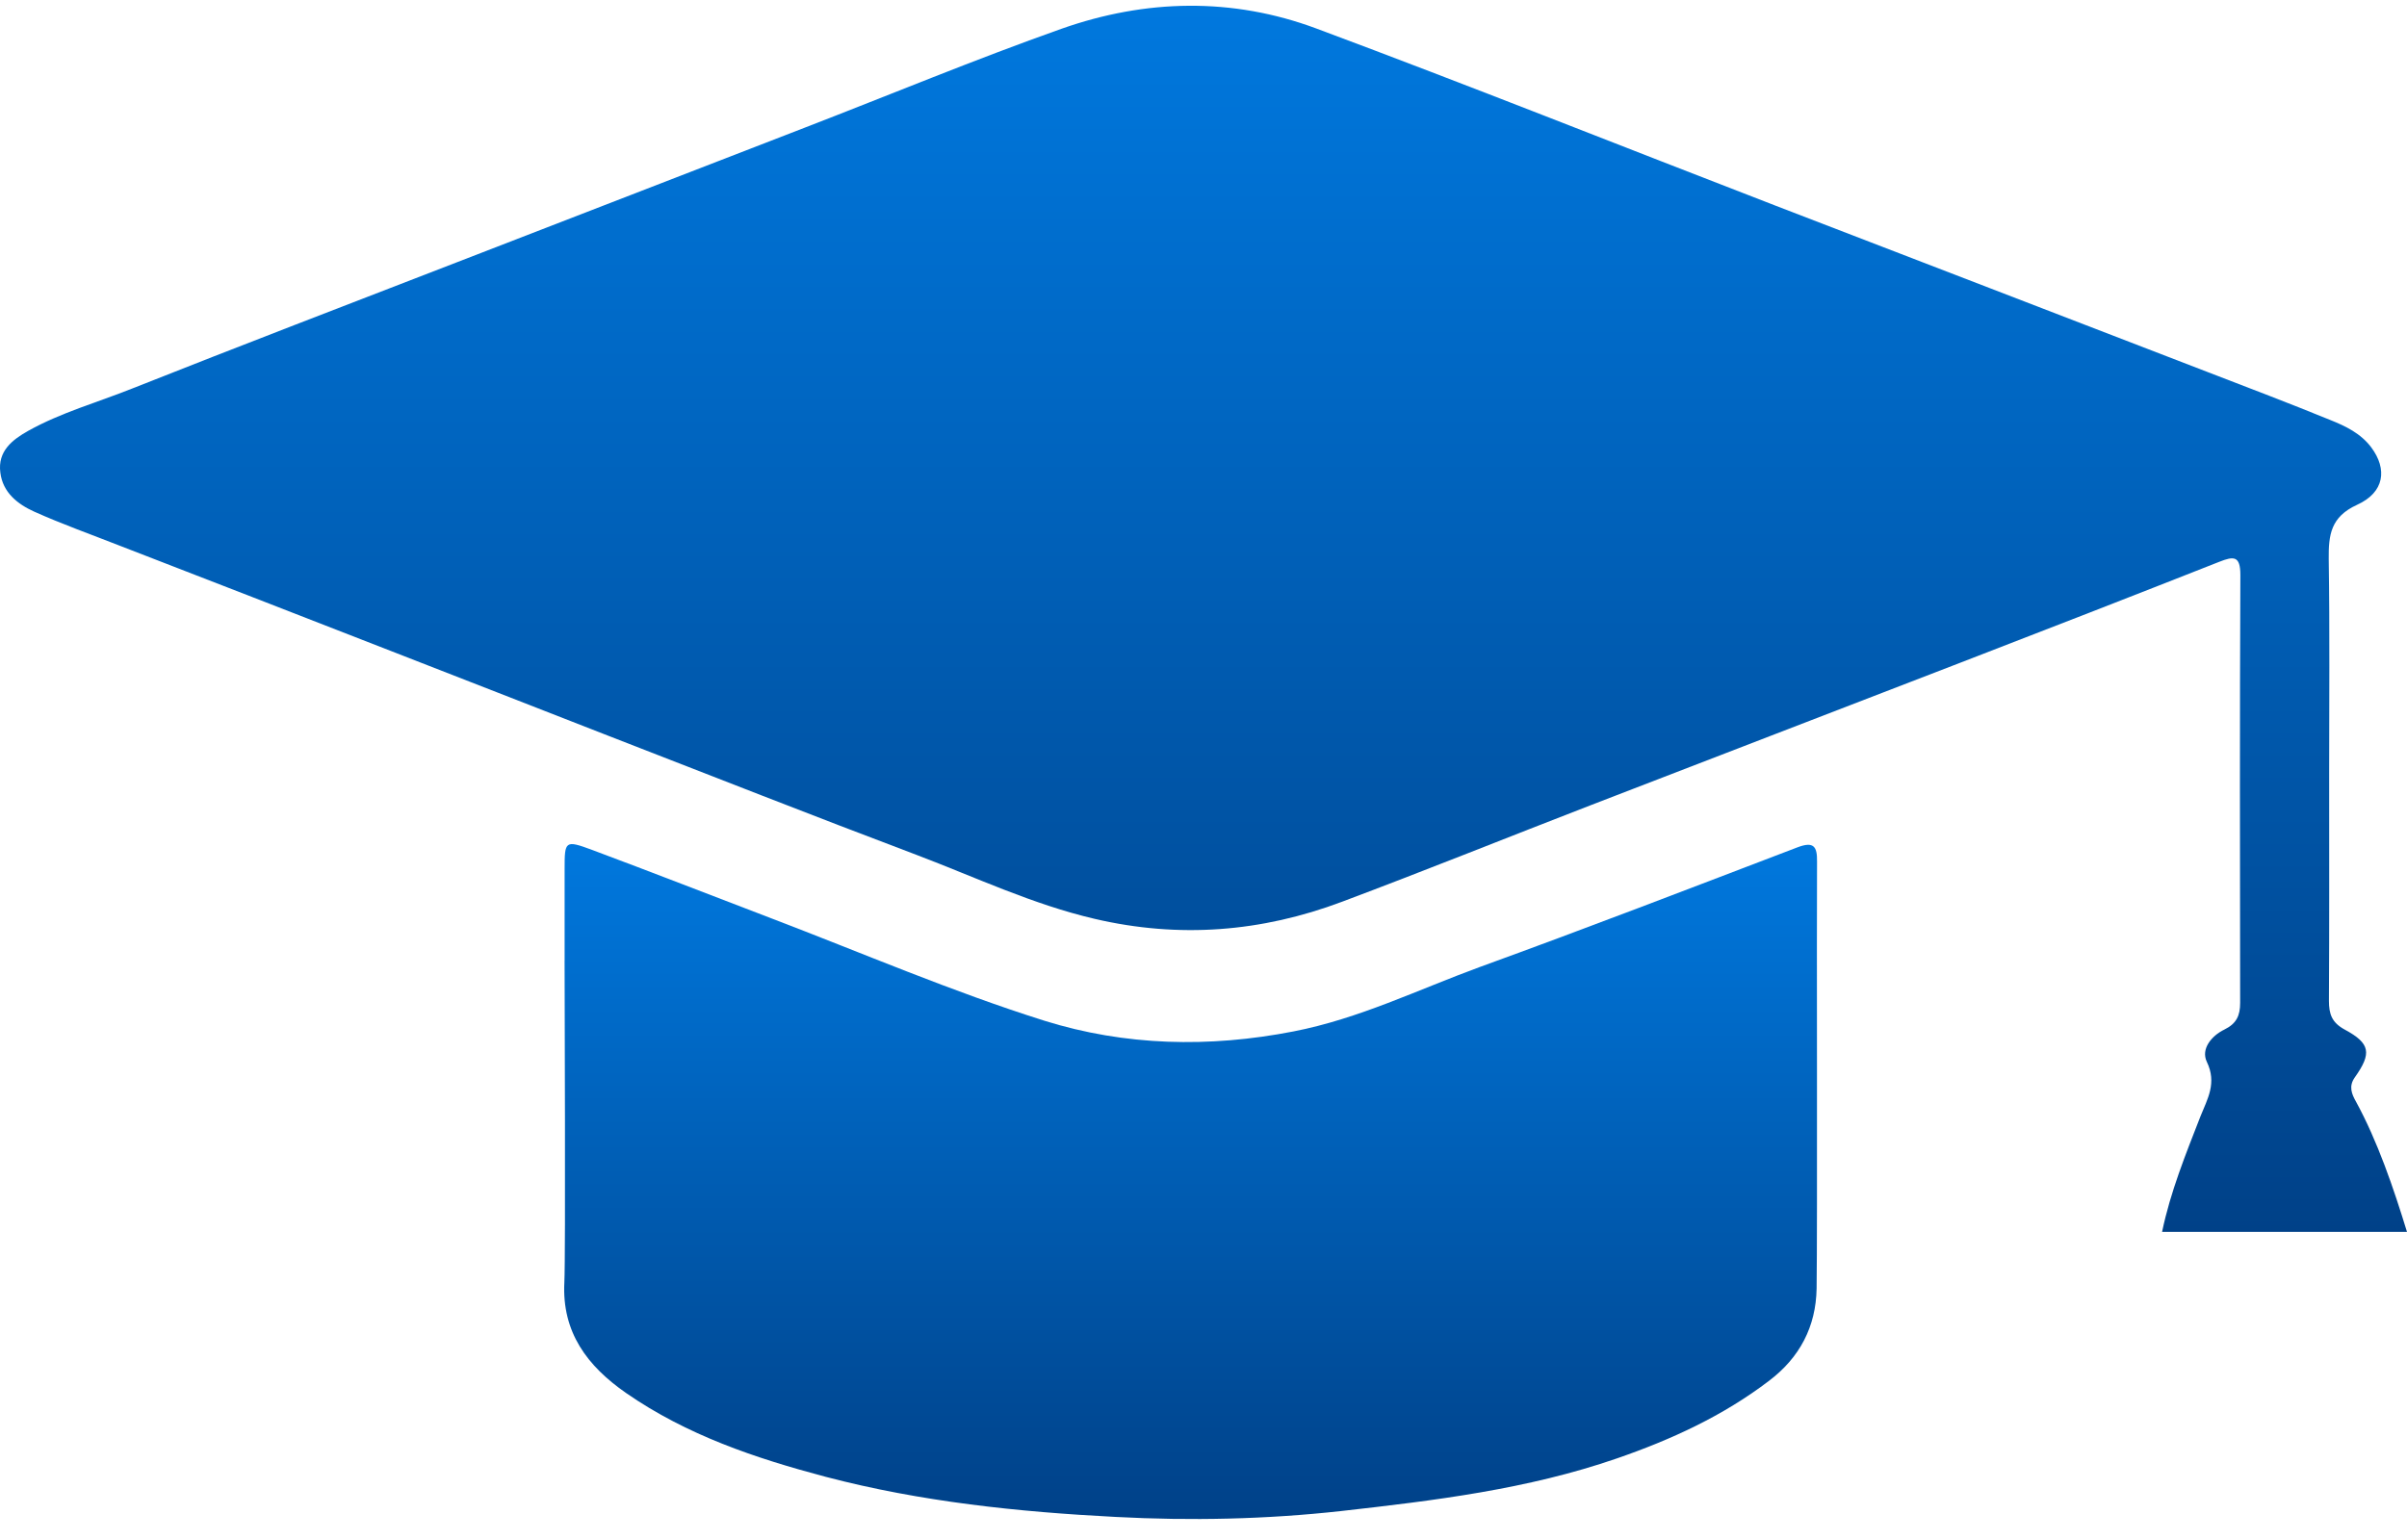 <?xml version="1.0" encoding="UTF-8"?>
<svg id="SVGDoc" width="100" height="64" xmlns="http://www.w3.org/2000/svg" version="1.1" xmlns:xlink="http://www.w3.org/1999/xlink" xmlns:avocode="https://avocode.com/" viewBox="0 0 100 64"><defs><linearGradient id="LinearGradient1040" gradientUnits="userSpaceOnUse" x1="50" y1="0.24" x2="50" y2="51.2"><stop stop-opacity="1" stop-color="#0078de" offset="0"></stop><stop stop-opacity="1" stop-color="#0060b8" offset="0.44"></stop><stop stop-opacity="1" stop-color="#004188" offset="1"></stop></linearGradient><linearGradient id="LinearGradient1049" gradientUnits="userSpaceOnUse" x1="49.465" y1="35.08" x2="49.465" y2="63.13"><stop stop-opacity="1" stop-color="#0078de" offset="0"></stop><stop stop-opacity="1" stop-color="#0060b8" offset="0.44"></stop><stop stop-opacity="1" stop-color="#004188" offset="1"></stop></linearGradient></defs><desc>Generated with Avocode.</desc><g><g><title>Group 276</title><g><title>Vector</title><path d="M89.825,51.196v0h10.175c-0.556,-1.813 -1.221,-3.771 -2.123,-5.42c-0.173,-0.31 -0.31,-0.629 -0.045,-1.002c0.711,-1.002 0.647,-1.412 -0.419,-1.986c-0.537,-0.291 -0.656,-0.647 -0.656,-1.193c0.018,-3.161 0.009,-6.313 0.009,-9.474c0,-2.961 0.027,-5.93 -0.018,-8.891c-0.009,-1.002 0.082,-1.749 1.175,-2.25c1.148,-0.519 1.266,-1.485 0.592,-2.387c-0.437,-0.583 -1.066,-0.884 -1.704,-1.139c-1.694,-0.692 -3.398,-1.339 -5.101,-1.995c-5.985,-2.314 -11.979,-4.609 -17.973,-6.923c-6.349,-2.45 -12.671,-4.974 -19.048,-7.351c-3.498,-1.303 -7.096,-1.221 -10.585,0.009c-3.598,1.275 -7.124,2.742 -10.685,4.117c-4.801,1.858 -9.601,3.717 -14.402,5.575c-4.518,1.749 -9.037,3.48 -13.537,5.265c-1.439,0.574 -2.942,0.993 -4.3,1.749c-0.665,0.373 -1.284,0.847 -1.166,1.74c0.1,0.829 0.72,1.312 1.403,1.621c1.157,0.519 2.359,0.947 3.544,1.412c3.717,1.439 7.433,2.879 11.141,4.327c3.07,1.193 6.14,2.396 9.201,3.589c4.254,1.649 8.499,3.325 12.771,4.937c2.45,0.929 4.828,2.059 7.406,2.66c3.516,0.82 6.932,0.547 10.275,-0.711c3.471,-1.303 6.905,-2.687 10.367,-4.026c5.11,-1.977 10.221,-3.935 15.331,-5.912c3.589,-1.385 7.169,-2.778 10.749,-4.19c0.601,-0.237 0.875,-0.255 0.875,0.547c-0.027,5.93 -0.018,11.851 -0.009,17.782c0,0.537 -0.155,0.865 -0.656,1.111c-0.528,0.255 -0.984,0.802 -0.729,1.339c0.428,0.884 0.027,1.54 -0.264,2.268c-0.61,1.567 -1.248,3.134 -1.594,4.801z" fill="url(#LinearGradient1040)"></path></g><g><title>Vector</title><path d="M23.457,39.933c0,-1.275 0,-2.551 0,-3.817c0,-1.175 0.018,-1.212 1.148,-0.793c2.487,0.929 4.965,1.895 7.442,2.842c3.771,1.439 7.497,3.043 11.341,4.254c3.352,1.048 6.841,1.13 10.348,0.446c2.724,-0.528 5.183,-1.74 7.743,-2.678c4.418,-1.603 8.809,-3.298 13.2,-4.974c0.674,-0.255 0.82,-0.036 0.811,0.592c-0.018,2.578 0.018,15.167 -0.018,17.745c-0.027,1.585 -0.701,2.869 -1.977,3.835c-1.913,1.458 -4.054,2.441 -6.322,3.225c-3.717,1.284 -7.57,1.749 -11.451,2.186c-3.125,0.346 -6.249,0.41 -9.364,0.246c-4.054,-0.209 -8.098,-0.629 -12.052,-1.667c-2.924,-0.774 -5.766,-1.731 -8.29,-3.48c-1.612,-1.12 -2.678,-2.523 -2.569,-4.609c0.055,-1.12 0.009,-12.243 0.009,-13.354z" fill="url(#LinearGradient1049)"></path></g></g></g></svg>